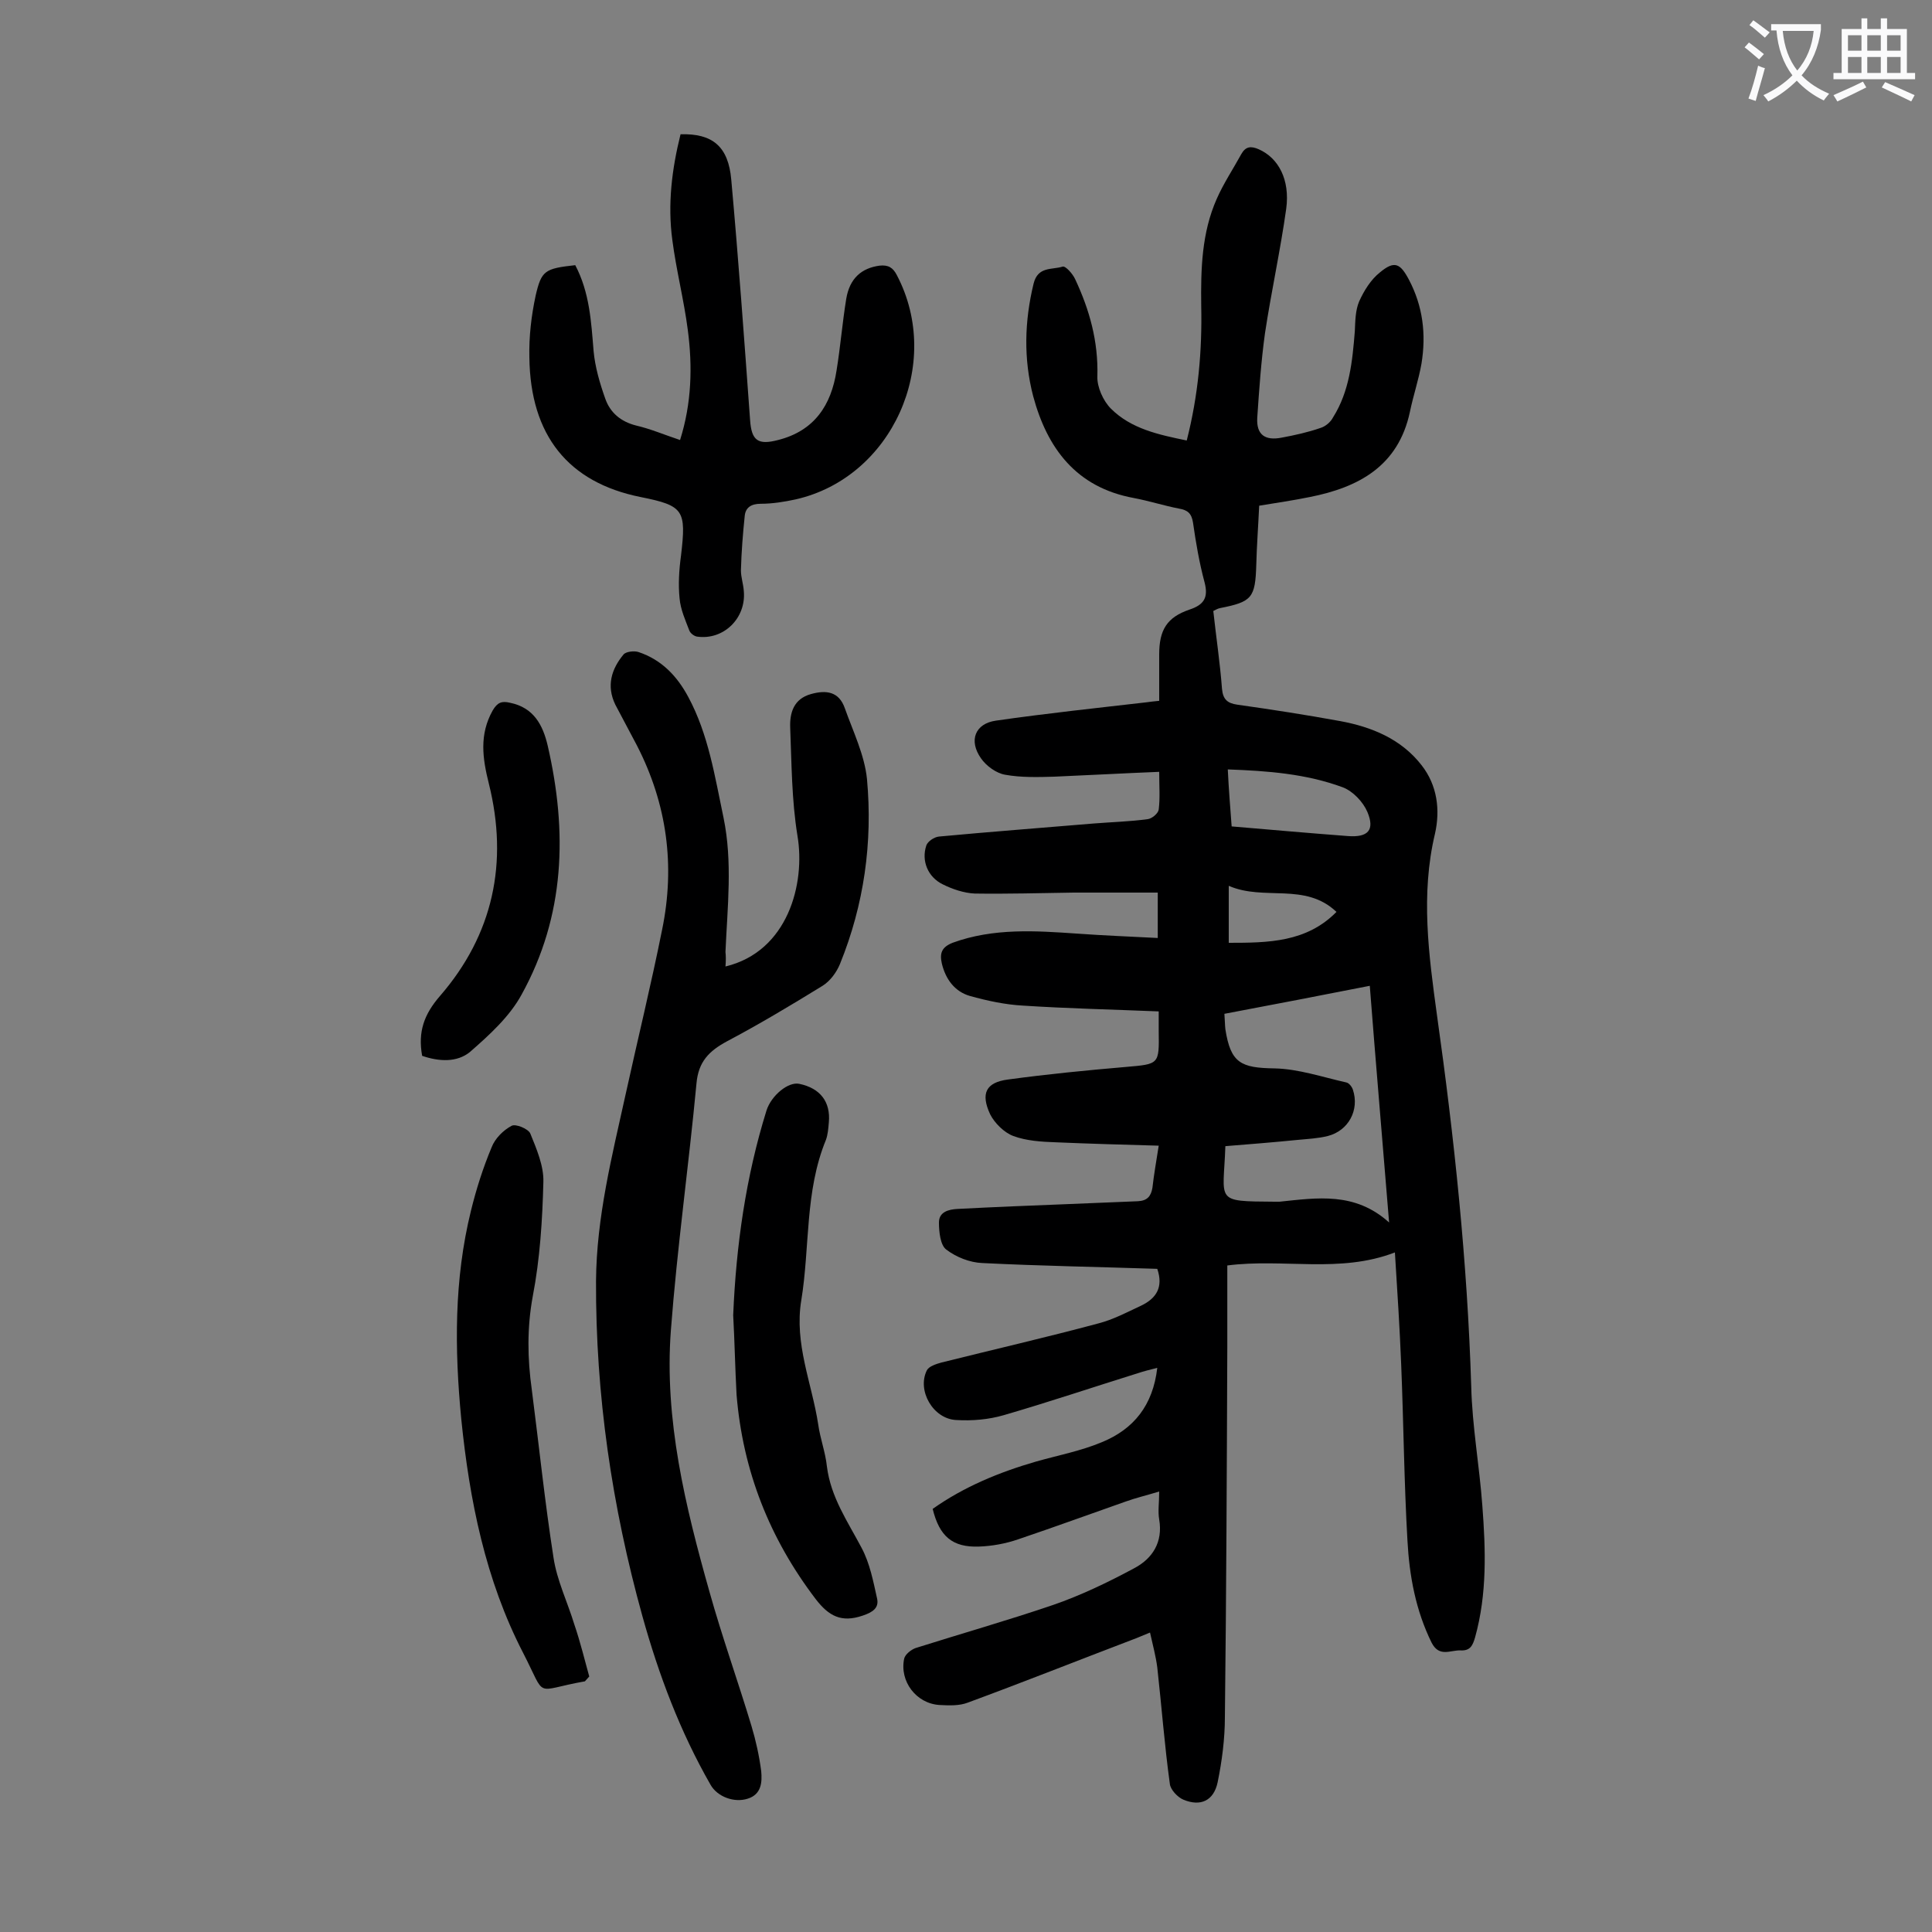 <svg enable-background="new 0 0 400 400" viewBox="0 0 400 400" xmlns="http://www.w3.org/2000/svg"><rect x="0" y="0" width="400" height="400" fill="#808080" stroke="none"/><g fill="#000001"><path d="m239.6 262.7c-12.1-.4-24.2-.6-36.2-1.2-2.6-.1-5.4-1.2-7.5-2.8-1.2-.9-1.5-3.6-1.5-5.6 0-2.2 2-2.7 3.8-2.8 7.6-.4 15.2-.7 22.8-1 4.9-.2 9.7-.4 14.6-.6 1.9-.1 2.7-1 3-2.8.3-2.7.8-5.5 1.3-8.7-7.2-.2-14.3-.4-21.3-.7-3-.1-6.1-.3-8.8-1.3-1.9-.7-3.9-2.7-4.8-4.5-2-4.3-.9-6.6 3.7-7.2 8.1-1.1 16.2-1.9 24.4-2.6 6.9-.6 6.9-.5 6.8-7.4 0-1.2 0-2.4 0-4.1-9.7-.4-18.9-.6-28.1-1.2-3.7-.2-7.4-1-11-2-3.1-.9-5-3.4-5.8-6.7-.5-2.2 0-3.4 2.2-4.3 8.5-3.1 17.2-2.5 25.9-1.9 5.5.4 10.9.6 16.6.9 0-3.5 0-6.3 0-9.4-5.9 0-11.6 0-17.4 0-6.8.1-13.7.3-20.5.2-2.2-.1-4.6-.9-6.6-1.9-3.1-1.5-4.5-4.9-3.4-8.1.3-.8 1.6-1.7 2.6-1.8 10.7-1 21.3-1.8 32-2.7 3.7-.3 7.5-.4 11.2-.9.9-.1 2.2-1.2 2.3-2 .3-2.4.1-4.8.1-7.8-7.5.3-14.6.7-21.7 1-3.4.1-6.9.2-10.2-.4-1.8-.3-3.9-1.8-5-3.4-2.6-3.7-1.2-7.2 3.1-7.8 10.4-1.5 20.8-2.6 31.2-3.8.7-.1 1.5-.2 2.6-.3 0-3.3 0-6.5 0-9.6 0-5.1 1.6-7.7 6.3-9.3 3-1 3.9-2.5 3.1-5.6-1.1-4.1-1.8-8.2-2.4-12.4-.3-1.9-1.1-2.6-2.9-2.9-3.1-.6-6.2-1.6-9.4-2.2-11.9-2.2-17.9-10.3-20.8-21.1-2-7.7-1.8-15.5.1-23.3.9-3.6 3.8-2.8 6-3.5.6-.2 2.1 1.5 2.6 2.6 3 6.4 4.8 12.9 4.6 20.1-.1 2.2 1.2 5.1 2.8 6.7 4.2 4.2 9.9 5.4 15.7 6.6 2.4-9.4 3.2-18.6 3-27.9-.1-7.6.1-15.1 3.2-22.1 1.4-3.2 3.4-6.2 5.1-9.3.9-1.6 2-1.7 3.6-1 4.1 1.8 6.5 6.3 5.7 12.3-1.2 8.6-3.1 17.2-4.4 25.8-.8 5.8-1.2 11.6-1.6 17.5-.2 3.5 1.6 4.8 5.1 4.1 2.7-.5 5.4-1.1 8-2 1-.3 2.1-1.2 2.6-2.2 3.4-5.4 4-11.6 4.5-17.8.1-2.1.1-4.3.9-6.2 1-2.2 2.4-4.5 4.3-6 3-2.5 4.2-1.9 6 1.5 2.9 5.5 3.6 11.3 2.6 17.4-.6 3.4-1.7 6.6-2.4 10-2.4 11.2-10.6 15.6-20.7 17.6-3.4.7-6.9 1.2-10.5 1.8-.2 4.3-.5 8.3-.6 12.2-.2 6.9-.9 7.7-7.5 9-.5.1-1 .4-1.4.6.6 5.5 1.4 10.8 1.8 16.1.2 2.2 1.1 3 3.2 3.3 7.1 1 14.2 2.1 21.3 3.4 6.5 1.2 12.6 3.7 16.8 9.1 3.3 4.2 3.9 9.3 2.8 14.2-3 12.6-1.3 25.1.4 37.5 3.6 25.5 6.3 51.1 7.1 76.9.2 8.3 1.7 16.5 2.3 24.7.7 9.2 1 18.3-1.5 27.3-.5 1.7-1 2.8-3 2.7-2.1-.1-4.4 1.5-6-1.6-3.3-6.7-4.6-13.8-5-21.1-.7-12.1-.8-24.3-1.3-36.5-.3-7.6-.8-15.2-1.3-23.2-11.4 4.4-23 1.2-34.7 2.7v16.9c-.1 25.5-.2 51.1-.5 76.6 0 4.5-.6 9.1-1.5 13.5-.8 3.8-3.5 5.1-7.1 3.6-1.2-.5-2.7-2.1-2.8-3.3-1.1-8-1.7-16-2.6-24.1-.3-2.3-.9-4.5-1.5-7.2-1.5.6-2.6 1.1-3.7 1.5-11.3 4.3-22.6 8.8-34 13-1.8.7-3.9.6-5.9.5-4.8-.3-8.3-4.9-7.3-9.6.2-.9 1.5-1.9 2.4-2.2 9.5-3 19-5.7 28.4-8.9 5.8-2 11.4-4.7 16.8-7.6 3.8-2 6-5.4 5.2-10.1-.3-1.7 0-3.5 0-5.8-2.6.8-4.8 1.3-7 2.1-7.4 2.6-14.8 5.3-22.2 7.8-2.6.9-5.4 1.4-8.1 1.5-5.5.2-8.2-2.1-9.6-7.8 6.5-4.6 13.8-7.6 21.4-9.8 4.6-1.3 9.3-2.2 13.6-4 6.6-2.7 10.6-7.6 11.5-15.4-1.6.4-2.8.7-4 1.1-9.3 2.9-18.5 6-27.8 8.7-3.1.9-6.5 1.2-9.8 1-4.8-.2-8.2-6.1-6.1-10.3.4-.8 1.9-1.3 3-1.6 10.8-2.7 21.7-5.2 32.5-8.1 3.1-.8 5.9-2.3 8.9-3.7 3.1-1.5 4.6-3.8 3.3-7.6zm13.9-52.8c.1 1.3.1 2.3.2 3.2 1.1 7 3.2 8 10.2 8.1 4.9.1 9.9 1.8 14.8 2.9.6.1 1.2.9 1.4 1.5 1.4 4.2-.9 8.5-5.2 9.6-2 .5-4.1.6-6.2.8-5 .5-10 .9-15 1.3-.4 11.6-2.4 11.4 10.2 11.5h1c7.8-.8 15.6-2.1 22.7 4.3-1.4-17.2-2.8-33.5-4-49-10.2 2-20 3.9-30.1 5.8zm1.5-38.8c8.2.7 16.2 1.4 24.1 2 4.1.3 5.6-1.2 4-5-.9-2.1-3-4.3-5.1-5.1-7.6-2.8-15.5-3.4-23.8-3.7.2 4.1.5 7.8.8 11.8zm-.6 12.3v11.8c8.2 0 16.1-.1 22.3-6.4-6.5-6.2-15-2.2-22.3-5.4z"/><path d="m150.2 200.1c12.9-3.1 16.6-17.1 14.9-27.1-1.2-7.4-1.2-14.9-1.5-22.4-.1-3 .7-5.9 4.3-6.9 3.2-.9 5.8-.5 7 2.9 1.7 4.8 4.1 9.7 4.6 14.7 1.2 13.1-.6 26-5.6 38.3-.7 1.7-2 3.5-3.6 4.5-6.5 4-13 7.9-19.8 11.5-3.7 2-5.9 4.2-6.3 8.7-1.6 17-4 34-5.3 51.1-1.4 18.5 3 36.5 8 54.2 2.6 9.3 5.9 18.5 8.7 27.8.9 3 1.6 6.2 2 9.3.2 2.2.1 4.8-2.8 5.7-2.8.9-6.3-.4-7.7-2.9-6.3-11-10.7-22.7-14.1-34.9-6.3-22.7-9.7-45.8-9.6-69.4.1-13.2 3.3-25.8 6.1-38.5 2.5-11.4 5.3-22.8 7.6-34.3 2.7-13.2 1-25.9-5.2-38-1.5-2.9-3-5.6-4.5-8.5-1.9-3.9-.8-7.4 1.7-10.4.5-.6 2.2-.8 3.1-.5 4.8 1.6 8 5 10.3 9.3 4.2 7.8 5.5 16.5 7.3 25 1.9 9.2.8 18.5.4 27.8.1.8.1 1.8 0 3z"/><path d="m119.1 54.9c3 5.7 3.3 11.8 3.8 17.8.3 3.3 1.3 6.7 2.4 9.8 1 2.9 3.2 4.8 6.4 5.6 3 .7 5.8 1.9 9.1 3 2.4-7.6 2.6-15.2 1.6-22.8-.8-6.2-2.4-12.4-3.2-18.6-1-7.4-.1-14.7 1.7-21.9 6.6-.2 9.9 2.5 10.5 9.4 1.5 16.6 2.7 33.2 3.9 49.8.3 4.2 1.6 5.2 5.8 4.1 7.5-1.9 11-7.2 12.1-14.4.8-4.9 1.2-9.9 2-14.8.7-4.3 3.2-6.4 6.9-6.9 1.8-.2 2.8.4 3.6 2 9.6 18.3-1 41.9-21 46.4-2.3.5-4.8.9-7.2.9-2 0-3.1.8-3.3 2.4-.4 3.8-.7 7.6-.8 11.4 0 1.4.5 2.8.6 4.3.5 5.6-4.2 10.2-9.7 9.4-.6-.1-1.4-.7-1.6-1.3-.8-2.1-1.8-4.3-2-6.6-.3-2.9-.1-6 .3-8.9 1.1-9.4.6-10.3-8.4-12.1-14.9-3-22.8-12.7-23-28.9-.1-4.3.4-8.6 1.3-12.8 1.2-5.2 1.9-5.6 8.2-6.3z"/><path d="m122 347.1c-.7.8-.8.9-.9 1-10.8 1.9-7.8 3.8-12.8-5.9-7.8-15.1-11.1-31.6-12.8-48.4-1.4-14.5-1.5-28.9 2-43.1 1.1-4.5 2.5-8.9 4.3-13.2.7-1.8 2.4-3.5 4.1-4.4.8-.5 3.5.6 3.9 1.6 1.3 3.2 2.8 6.7 2.7 10-.2 7.9-.7 15.9-2.2 23.7-1.2 6.5-1.1 12.9-.2 19.3 1.5 11.6 2.7 23.3 4.5 34.8.7 4.7 2.9 9.2 4.3 13.8 1.3 3.8 2.2 7.6 3.1 10.8z"/><path d="m151.8 272.3c.6-14.4 2.6-28.6 6.9-42.4 1-3.1 4.5-6 6.8-5.5 4.3.9 6.5 3.7 6.1 8-.1 1.2-.2 2.5-.6 3.6-4.4 10.7-3.3 22.2-5.1 33.2-1.5 9 2.2 17.2 3.5 25.7.4 2.9 1.5 5.8 1.8 8.7.8 6.4 4.3 11.4 7.2 16.9 1.7 3.2 2.4 6.9 3.2 10.5.4 1.9-.9 2.8-3 3.5-4.4 1.5-7 .1-9.7-3.4-9.6-12.6-15.1-26.6-16.4-42.3-.3-5.5-.4-11-.7-16.5z"/><path d="m87.4 218.6c-.9-5 .4-8.6 3.7-12.4 11-12.7 14.2-27.6 10.1-44-1.3-5.2-2-10.1.8-15.1 1-1.7 1.9-2 3.6-1.6 4.9 1 6.8 4.6 7.8 8.9 4.1 17.8 3.6 35.2-5.4 51.5-2.5 4.6-6.7 8.4-10.7 11.9-2.7 2.2-6.4 2-9.9.8z"/></g><path d="m362.1 8.8c1.1.8 2.1 1.6 3.1 2.4l-1 1.1c-1.3-1.1-2.3-2-3-2.5zm1.9 4.8c.5.2.9.4 1.4.5-.6 2.3-1.3 4.5-1.9 6.8l-1.5-.5c.8-2.1 1.4-4.3 2-6.8zm-1-9.4c1.3.9 2.4 1.8 3.4 2.5l-1 1.1c-1.4-1.2-2.4-2.1-3.2-2.6zm3.7 2.2v-1.4h10.3v1.2c-.5 3.6-1.8 6.8-4 9.4 1.5 1.6 3.4 2.8 5.7 3.8-.3.4-.7.8-1.1 1.4-2.3-1.1-4.1-2.5-5.6-4.1-1.6 1.6-3.6 3.1-5.9 4.3-.3-.5-.7-.9-1-1.3 2.4-1.1 4.4-2.5 6-4.1-1.9-2.5-3-5.6-3.3-9.3h-1.1zm8.8 0h-6.4c.3 3.3 1.3 6 3 8.2 2-2.3 3.1-5.1 3.4-8.2z" fill="#fafafb"/><path d="m385.3 3.8h1.3v2.2h2.8v-2.2h1.3v2.2h4.1v9.1h1.7v1.3h-16.9v-1.3h1.7v-9.1h4.1v-2.2zm.4 13.1.7 1.2c-1.8.9-3.8 1.9-6 2.9-.2-.4-.5-.8-.8-1.3 2.3-1 4.3-1.9 6.1-2.8zm-3.1-6.4h2.8v-3.2h-2.8zm0 4.6h2.8v-3.3h-2.8zm4-4.6h2.8v-3.2h-2.8zm0 4.6h2.8v-3.3h-2.8zm3.7 1.9c2.1.9 4.1 1.8 6.1 2.7l-.7 1.3c-2.2-1.1-4.2-2-6.1-2.9zm3.2-9.7h-2.8v3.2h2.8zm-2.8 7.8h2.8v-3.3h-2.8z" fill="#fafafb"/></svg>